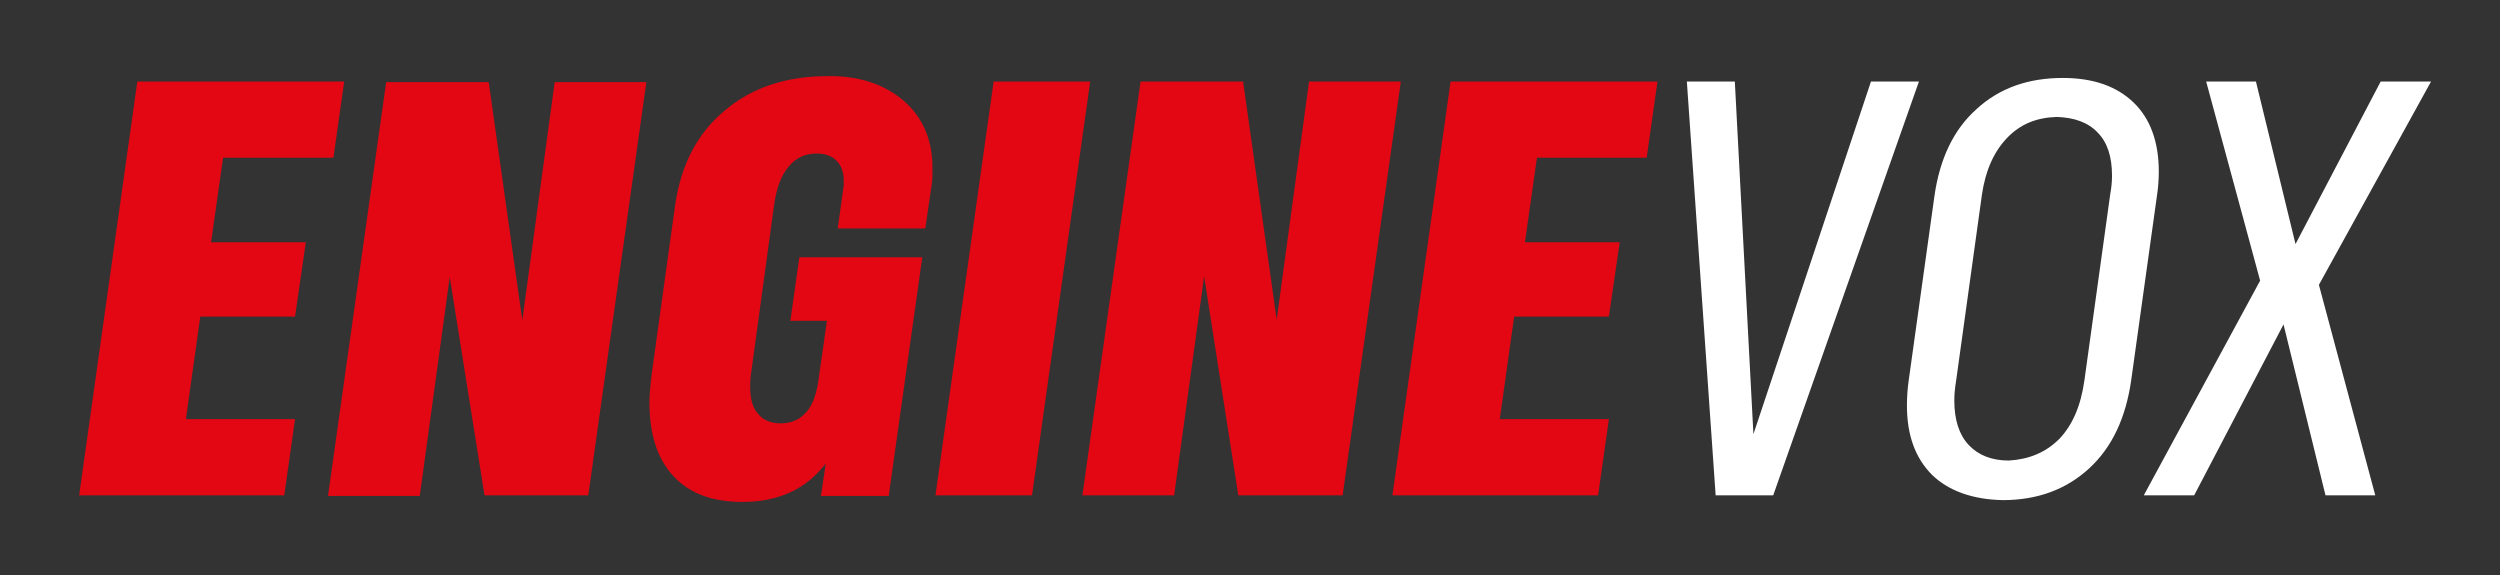 <?xml version="1.0" encoding="UTF-8"?> <svg xmlns="http://www.w3.org/2000/svg" xmlns:xlink="http://www.w3.org/1999/xlink" version="1.1" id="Layer_1" x="0px" y="0px" viewBox="0 0 416.9 95.9" style="enable-background:new 0 0 416.9 95.9;" xml:space="preserve"><rect x="0" y="0" width="416.9" height="95.9" fill="#333333" stroke="none"/> <g> <path fill="#e30613" d="M37.2,26.3l-2,14.1H51l-1.8,12.4H33.4l-2.4,17.1h18.2l-1.8,12.7H13.2l9.7-69h34.5l-1.8,12.7H37.2z"></path> <path fill="#e30613" d="M107.8,13.6l-9.7,69H80.8L75,46.2l-5,36.5H54.7l9.7-69h17.1l5.6,39.7l5.4-39.7H107.8z"></path> <path fill="#e30613" d="M150.7,16.8c3.2,2.8,4.8,6.5,4.8,11.2c0,1.1,0,2-0.1,2.6l-1.1,7.5h-14.6l1-7.2v-0.8c0-1.4-0.4-2.5-1.2-3.3 c-0.8-0.8-1.9-1.2-3.3-1.2c-1.9,0-3.5,0.7-4.7,2.2c-1.2,1.4-2,3.5-2.4,6.3l-3.8,27.8c-0.1,0.6-0.2,1.4-0.2,2.6c0,2,0.4,3.5,1.3,4.5 c0.9,1.1,2.2,1.6,3.8,1.6c1.7,0,3.1-0.6,4.1-1.7c1.1-1.1,1.7-2.8,2.1-4.9l1.5-10.5h-6.1l1.5-10.6h20.5l-5.6,39.8h-11.3l0.8-5.4 c-3.3,4.3-7.9,6.4-13.9,6.4c-5,0-8.8-1.4-11.5-4.3c-2.7-2.9-4-7-4-12.3c0-0.9,0.1-2.6,0.4-4.9l3.9-28.1c1-6.7,3.7-11.9,8.3-15.7 c4.5-3.8,10.2-5.7,17.1-5.7C143.1,12.6,147.4,14,150.7,16.8z"></path> <path fill="#e30613" d="M172.1,82.6H156l9.7-69h16.1L172.1,82.6z"></path> <path fill="#e30613" d="M233.6,13.6l-9.7,69h-17.4l-5.7-36.5l-5,36.5h-15.3l9.7-69h17.1l5.6,39.7l5.4-39.7H233.6z"></path> <path fill="#e30613" d="M256.3,26.3l-2,14.1h15.8l-1.8,12.4h-15.8l-2.4,17.1h18.2l-1.8,12.7h-34.3l9.7-69h34.5l-1.8,12.7H256.3z"></path> <path fill="#FFFFFF" d="M320,13.6l-24.3,69h-9.6l-4.8-69h8l3.1,58.8l19.6-58.8H320z"></path> <path fill="#FFFFFF" d="M322.2,79.2c-2.8-2.8-4.2-6.6-4.2-11.6c0-1.4,0.1-2.8,0.3-4.2l4.3-30.8c0.9-6.2,3.2-11,7-14.4 c3.8-3.5,8.6-5.2,14.4-5.2c5.1,0,9,1.4,11.8,4.1c2.8,2.7,4.2,6.6,4.2,11.5c0,1.3-0.1,2.7-0.3,4l-4.3,30.8c-0.9,6.3-3.2,11.2-7,14.7 c-3.8,3.5-8.6,5.3-14.4,5.3C329,83.3,325,81.9,322.2,79.2z M343.4,73.2c2.2-2.3,3.6-5.5,4.2-9.8l4.3-31c0.2-1.1,0.3-2.1,0.3-3.1 c0-3.2-0.8-5.6-2.4-7.2c-1.6-1.7-3.9-2.5-6.8-2.6c-3.4,0.1-6.1,1.2-8.3,3.5s-3.6,5.4-4.2,9.5l-4.3,31c-0.2,1.2-0.3,2.3-0.3,3.3 c0,3.2,0.8,5.7,2.4,7.4c1.6,1.7,3.8,2.6,6.7,2.6C338.3,76.6,341.1,75.5,343.4,73.2z"></path> <path fill="#FFFFFF" d="M386.7,47.5l9.4,35.1h-8.3l-7-28.5l-14.9,28.5h-8.4l19.4-35.8l-9-33.2h8.3l6.6,27.1L397,13.6h8.4L386.7,47.5z"></path> </g> </svg> 
